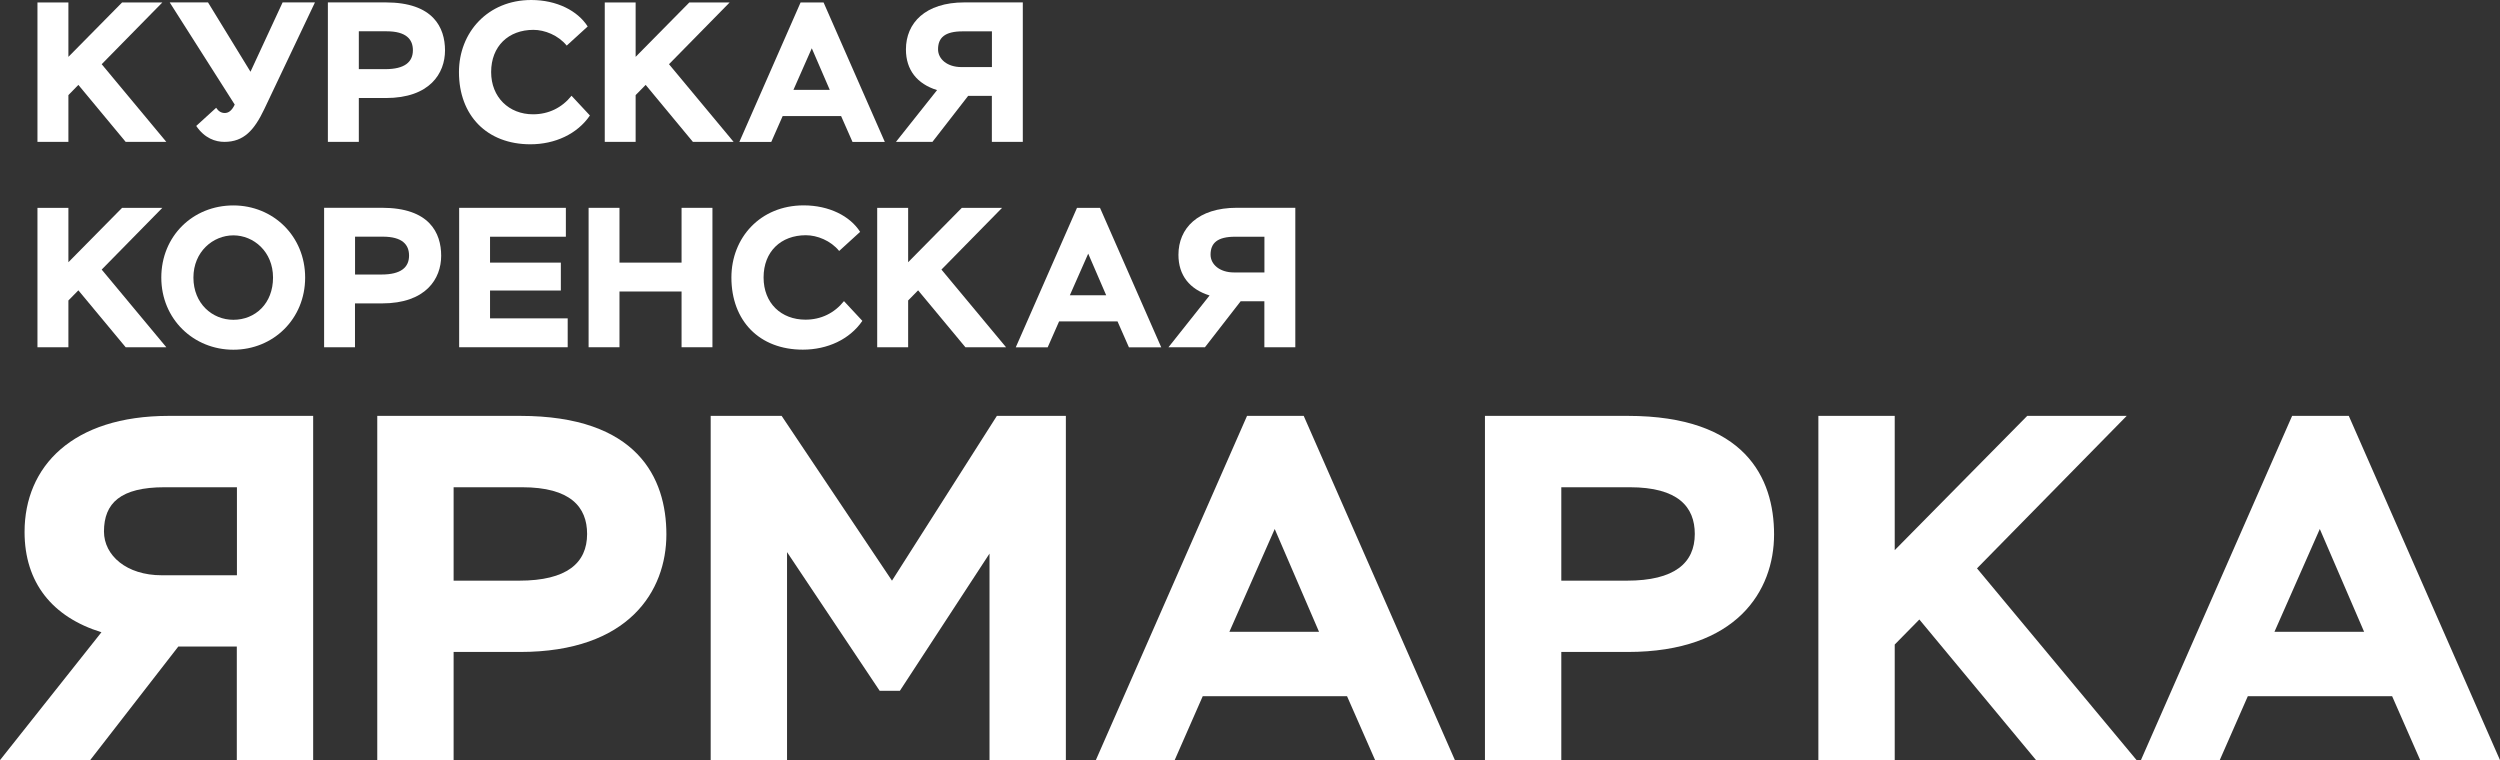 <svg width="296" height="90" viewBox="0 0 296 90" fill="none" xmlns="http://www.w3.org/2000/svg">
<rect x="0" y="0" width="296" height="90" fill="#333333" stroke="none"/>
<path fill-rule="evenodd" clip-rule="evenodd" d="M28.053 76.552H21.111L10.675 90H0L12.01 74.858C6.178 73.055 2.908 68.973 2.908 62.981C2.908 55.24 8.562 49.24 19.993 49.24H37.078V90H28.038V76.552H28.053ZM28.053 68.111V57.69H19.484C14.293 57.69 12.31 59.553 12.31 62.927C12.31 65.777 14.995 68.111 19.137 68.111H28.061H28.053Z" fill="white"/>
<path fill-rule="evenodd" clip-rule="evenodd" d="M44.668 90V49.24H61.584C75.468 49.24 78.9 56.58 78.9 63.274C78.9 69.967 74.465 77.192 61.584 77.192H53.708V90H44.668ZM53.708 57.682V68.75H61.468C67.122 68.75 69.513 66.655 69.513 63.22C69.513 60.016 67.53 57.69 61.815 57.69H53.708V57.682Z" fill="white"/>
<path fill-rule="evenodd" clip-rule="evenodd" d="M84.145 49.24H92.545L105.611 68.75L118.03 49.24H126.198V90H117.158V65.546L106.545 81.79H104.153L93.185 65.369V90H84.145V49.24Z" fill="white"/>
<path fill-rule="evenodd" clip-rule="evenodd" d="M147.657 49.24H154.36L172.262 90H162.814L159.489 82.429H142.404L139.08 90H129.746L147.649 49.24H147.657ZM145.559 74.804H156.172L150.927 62.634L145.559 74.804Z" fill="white"/>
<path fill-rule="evenodd" clip-rule="evenodd" d="M175.818 90V49.24H192.734C206.61 49.24 210.05 56.58 210.05 63.274C210.05 69.967 205.615 77.192 192.734 77.192H184.858V90H175.818ZM184.858 57.682V68.75H192.618C198.272 68.75 200.663 66.655 200.663 63.22C200.663 60.016 198.681 57.69 192.965 57.69H184.858V57.682Z" fill="white"/>
<path fill-rule="evenodd" clip-rule="evenodd" d="M215.295 49.24H224.335V65.138L240.024 49.24H251.802L234.077 67.294L252.975 90H241.073L227.251 73.348L224.335 76.313V90H215.295V49.24Z" fill="white"/>
<path fill-rule="evenodd" clip-rule="evenodd" d="M271.394 49.24H278.097L296 90H286.551L283.227 82.429H266.142L262.817 90H253.484L271.387 49.24H271.394ZM269.296 74.804H279.91L274.665 62.634L269.296 74.804Z" fill="white"/>
<path fill-rule="evenodd" clip-rule="evenodd" d="M4.435 0.292H8.099V6.732L14.455 0.292H19.222L12.04 7.602L19.692 16.798H14.879L9.279 10.051L8.099 11.26V16.798H4.435V0.292Z" fill="white"/>
<path fill-rule="evenodd" clip-rule="evenodd" d="M37.286 0.293L31.285 12.932C30.105 15.404 28.879 16.798 26.565 16.798C25.5 16.798 24.228 16.375 23.233 14.911L25.593 12.762C25.855 13.163 26.187 13.379 26.611 13.379C26.989 13.379 27.413 13.186 27.791 12.385L20.093 0.285H24.629L29.658 8.495L33.461 0.285H37.286V0.293Z" fill="white"/>
<path fill-rule="evenodd" clip-rule="evenodd" d="M38.821 16.798V0.285H45.671C51.294 0.285 52.69 3.258 52.69 5.969C52.69 8.68 50.893 11.607 45.671 11.607H42.485V16.798H38.821ZM42.485 3.705V8.187H45.624C47.915 8.187 48.887 7.34 48.887 5.946C48.887 4.652 48.085 3.705 45.771 3.705H42.493H42.485Z" fill="white"/>
<path fill-rule="evenodd" clip-rule="evenodd" d="M69.837 13.687C68.348 15.859 65.725 17.084 62.794 17.084C57.642 17.084 54.341 13.664 54.341 8.542C54.341 3.828 57.765 0 62.895 0C65.918 0 68.394 1.271 69.582 3.135L67.099 5.399C66.103 4.175 64.499 3.535 63.157 3.535C60.203 3.535 58.151 5.469 58.151 8.534C58.151 11.507 60.257 13.533 63.111 13.533C64.954 13.533 66.535 12.755 67.669 11.338L69.844 13.671L69.837 13.687Z" fill="white"/>
<path fill-rule="evenodd" clip-rule="evenodd" d="M71.603 0.292H75.259V6.732L81.615 0.292H86.39L79.209 7.602L86.86 16.798H82.039L76.447 10.051L75.259 11.26V16.798H71.603V0.292Z" fill="white"/>
<path fill-rule="evenodd" clip-rule="evenodd" d="M94.797 0.292H97.512L104.763 16.806H100.937L99.587 13.741H92.668L91.318 16.806H87.539L94.789 0.292H94.797ZM93.949 10.644H98.245L96.116 5.715L93.941 10.644H93.949Z" fill="white"/>
<path fill-rule="evenodd" clip-rule="evenodd" d="M117.444 11.353H114.628L110.401 16.798H106.082L110.949 10.668C108.589 9.936 107.262 8.287 107.262 5.854C107.262 2.719 109.553 0.285 114.181 0.285H121.1V16.798H117.436V11.353H117.444ZM117.444 7.933V3.712H113.973C111.867 3.712 111.065 4.467 111.065 5.838C111.065 6.994 112.152 7.941 113.826 7.941H117.444V7.933Z" fill="white"/>
<path fill-rule="evenodd" clip-rule="evenodd" d="M4.435 24.608H8.099V31.047L14.455 24.608H19.222L12.04 31.918L19.692 41.114H14.879L9.279 34.375L8.099 35.576V41.114H4.435V24.608Z" fill="white"/>
<path fill-rule="evenodd" clip-rule="evenodd" d="M27.629 24.323C32.35 24.323 36.129 27.959 36.129 32.865C36.129 37.772 32.35 41.407 27.629 41.407C22.909 41.407 19.098 37.772 19.098 32.865C19.098 27.959 22.831 24.323 27.629 24.323ZM27.629 37.864C30.229 37.864 32.327 35.931 32.327 32.865C32.327 29.8 30.036 27.866 27.629 27.866C25.223 27.866 22.901 29.8 22.901 32.865C22.901 35.931 25.122 37.864 27.629 37.864Z" fill="white"/>
<path fill-rule="evenodd" clip-rule="evenodd" d="M38.374 41.114V24.601H45.223C50.846 24.601 52.235 27.574 52.235 30.285C52.235 32.996 50.438 35.923 45.223 35.923H42.03V41.114H38.366H38.374ZM42.038 28.021V32.503H45.177C47.468 32.503 48.432 31.656 48.432 30.262C48.432 28.96 47.63 28.021 45.316 28.021H42.03H42.038Z" fill="white"/>
<path fill-rule="evenodd" clip-rule="evenodd" d="M54.364 24.608H66.998V28.028H58.02V31.094H66.404V34.398H58.02V37.694H67.214V41.114H54.364V24.608Z" fill="white"/>
<path fill-rule="evenodd" clip-rule="evenodd" d="M80.697 34.513H73.346V41.114H69.69V24.608H73.346V31.094H80.697V24.608H84.353V41.114H80.697V34.513Z" fill="white"/>
<path fill-rule="evenodd" clip-rule="evenodd" d="M102.094 38.002C100.605 40.175 97.983 41.399 95.052 41.399C89.899 41.399 86.598 37.979 86.598 32.857C86.598 28.144 90.023 24.316 95.152 24.316C98.176 24.316 100.652 25.587 101.839 27.451L99.356 29.715C98.361 28.49 96.756 27.851 95.414 27.851C92.46 27.851 90.408 29.784 90.408 32.85C90.408 35.915 92.506 37.848 95.368 37.848C97.211 37.848 98.793 37.071 99.927 35.653L102.102 37.987L102.094 38.002Z" fill="white"/>
<path fill-rule="evenodd" clip-rule="evenodd" d="M103.86 24.608H107.524V31.047L113.88 24.608H118.647L111.466 31.918L119.117 41.114H114.304L108.704 34.375L107.524 35.576V41.114H103.86V24.608Z" fill="white"/>
<path fill-rule="evenodd" clip-rule="evenodd" d="M127.525 24.608H130.24L137.491 41.122H133.665L132.315 38.056H125.396L124.046 41.122H120.267L127.517 24.608H127.525ZM126.676 34.96H130.973L128.844 30.031L126.669 34.96H126.676Z" fill="white"/>
<path fill-rule="evenodd" clip-rule="evenodd" d="M149.708 35.669H146.893L142.666 41.114H138.347L143.214 34.983C140.854 34.252 139.527 32.603 139.527 30.169C139.527 27.035 141.818 24.601 146.446 24.601H153.365V41.114H149.701V35.669H149.708ZM149.708 32.249V28.028H146.237C144.132 28.028 143.33 28.783 143.33 30.154C143.33 31.309 144.417 32.257 146.091 32.257H149.708V32.249Z" fill="white"/>
</svg>
